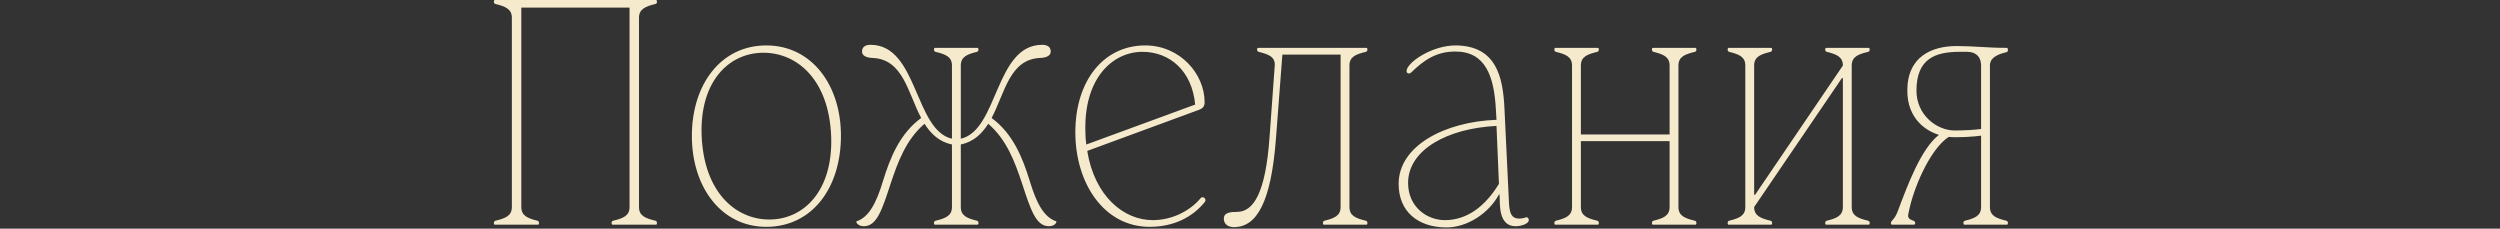 <?xml version="1.0" encoding="UTF-8"?> <svg xmlns="http://www.w3.org/2000/svg" width="328" height="30" viewBox="0 0 328 30" fill="none"><rect x="0" y="0" width="328" height="30" fill="#333333" stroke="none"/><path d="M67.156 2.32C67.156 1.2 66.316 0.84 64.996 0.52C64.836 0.48 64.796 0.36 64.796 0.2C64.796 0.12 64.836 0 64.916 0H86.076C86.156 0 86.196 0.12 86.196 0.2C86.196 0.36 86.156 0.48 85.996 0.52C84.676 0.84 83.836 1.2 83.836 2.32V27.16C83.836 28.32 84.676 28.64 85.996 28.96C86.156 29 86.196 29.16 86.196 29.28C86.196 29.36 86.156 29.48 86.076 29.48H80.356C80.276 29.48 80.236 29.36 80.236 29.28C80.236 29.16 80.276 29 80.436 28.96C81.756 28.64 82.596 28.32 82.596 27.16V1H68.396V27.16C68.396 28.32 69.236 28.64 70.516 28.96C70.676 29 70.716 29.16 70.716 29.28C70.716 29.36 70.676 29.48 70.596 29.48H64.916C64.836 29.48 64.796 29.36 64.796 29.28C64.796 29.16 64.836 29 64.996 28.96C66.316 28.64 67.156 28.32 67.156 27.16V2.32ZM90.772 17.84C90.772 11.04 94.612 5.96 100.532 5.96C106.532 5.96 110.332 11.2 110.332 17.8C110.332 24.68 106.532 29.761 100.532 29.761C94.612 29.761 90.772 24.52 90.772 17.84ZM92.052 17.721C92.332 25.241 96.532 28.8 100.932 28.8C105.492 28.8 109.292 25 109.052 17.921C108.772 10.441 104.572 6.92 100.172 6.92C95.612 6.92 91.812 10.681 92.052 17.721ZM126.057 27.16C126.057 28.32 126.897 28.64 128.177 28.96C128.337 29 128.377 29.16 128.377 29.28C128.377 29.36 128.337 29.48 128.257 29.48H122.657C122.577 29.48 122.537 29.36 122.537 29.28C122.537 29.16 122.577 29 122.737 28.96C124.057 28.64 124.897 28.32 124.897 27.16V18.96C123.217 18.601 122.137 17.561 121.297 16.241C118.857 18.32 117.777 21.32 116.857 24.081C115.737 27.48 115.057 29.68 113.337 29.68C112.497 29.68 112.257 29.081 112.377 29.041C114.017 28.48 114.977 26.64 115.857 23.721C116.777 20.721 118.057 17.52 120.857 15.48C119.097 12.161 118.497 7.72 114.417 7.6C113.617 7.56 113.097 7.28 113.097 6.76C113.097 6.16 113.537 5.88 114.217 5.88C120.417 5.88 119.977 17.081 124.897 18.201V8.6C124.897 7.44 124.057 7.12 122.737 6.8C122.577 6.76 122.537 6.6 122.537 6.48C122.537 6.4 122.577 6.28 122.657 6.28H128.257C128.337 6.28 128.377 6.4 128.377 6.48C128.377 6.6 128.337 6.76 128.177 6.8C126.897 7.12 126.057 7.44 126.057 8.6V18.201C130.977 17.081 130.537 5.88 136.737 5.88C137.417 5.88 137.857 6.16 137.857 6.76C137.857 7.28 137.337 7.56 136.537 7.6C132.457 7.72 131.857 12.161 130.097 15.48C132.897 17.52 134.177 20.721 135.097 23.721C135.977 26.64 136.937 28.48 138.577 29.041C138.697 29.081 138.457 29.68 137.617 29.68C135.897 29.68 135.217 27.48 134.097 24.081C133.177 21.32 132.097 18.32 129.657 16.241C128.817 17.561 127.737 18.601 126.057 18.96V27.16ZM141.085 17.36C141.085 10.521 144.845 5.96 150.245 5.96C154.845 5.96 158.045 9.72 158.045 13.4C158.045 14.04 157.725 14.241 157.325 14.4L142.645 19.8C143.605 25.721 147.405 28.881 151.245 28.881C153.725 28.881 156.085 27.721 157.525 26C157.805 25.64 158.365 26.12 158.085 26.48C156.485 28.48 154.005 29.761 150.845 29.761C144.805 29.761 141.085 24 141.085 17.36ZM142.525 18.96L156.805 13.72C156.405 9.32 153.485 6.8 149.885 6.8C145.965 6.8 142.165 10.28 142.405 17.36C142.405 17.921 142.445 18.441 142.525 18.96ZM167.247 8.6C167.327 7.44 166.407 7.12 165.127 6.8C164.967 6.76 164.927 6.6 164.927 6.48C164.927 6.4 164.967 6.28 165.047 6.28H179.287C179.367 6.28 179.407 6.4 179.407 6.48C179.407 6.6 179.367 6.76 179.207 6.8C177.887 7.12 177.047 7.44 177.047 8.6V27.16C177.047 28.32 177.887 28.64 179.207 28.96C179.367 29 179.407 29.16 179.407 29.28C179.407 29.36 179.367 29.48 179.287 29.48H173.687C173.607 29.48 173.567 29.36 173.567 29.28C173.567 29.16 173.607 29 173.767 28.96C175.047 28.64 175.887 28.32 175.887 27.16V7.16H168.247L167.407 18.16C166.767 26.561 164.887 29.8 161.887 29.8C161.207 29.8 160.567 29.48 160.567 28.68C160.567 27.881 161.447 27.8 162.287 27.8C164.447 27.8 166.047 25.36 166.567 17.96L167.247 8.6ZM183.501 24.12C183.501 19.12 189.581 15.96 196.341 15.72L196.261 14.361C196.021 10.001 194.901 6.76 190.941 6.76C188.461 6.76 186.821 7.88 185.181 9.48C185.101 9.56 184.981 9.64 184.861 9.64C184.701 9.64 184.541 9.56 184.541 9.32C184.541 8.24 187.861 5.92 191.061 5.96C196.301 6.04 197.181 10.081 197.381 14.161L197.981 26.68C198.061 28.041 198.341 28.68 199.341 28.68C199.581 28.68 199.861 28.64 200.181 28.52C200.421 28.441 200.581 28.68 200.581 28.881C200.581 29.32 199.661 29.68 198.861 29.68C197.621 29.68 196.861 28.84 196.781 26.761L196.741 25.52H196.661C195.381 27.921 192.501 29.921 189.581 29.84C186.061 29.761 183.501 27.8 183.501 24.12ZM184.741 24C184.741 27.12 187.181 28.881 189.581 28.881C192.461 28.881 194.861 27.081 196.661 24.12L196.341 16.52C189.861 16.84 184.741 19.68 184.741 24ZM206.251 27.16V8.6C206.251 7.44 205.411 7.12 204.131 6.8C203.971 6.76 203.931 6.6 203.931 6.48C203.931 6.4 203.971 6.28 204.051 6.28H209.651C209.731 6.28 209.771 6.4 209.771 6.48C209.771 6.6 209.731 6.76 209.571 6.8C208.251 7.12 207.411 7.44 207.411 8.6V17.64H219.051V8.6C219.051 7.44 218.211 7.12 216.931 6.8C216.771 6.76 216.731 6.6 216.731 6.48C216.731 6.4 216.771 6.28 216.851 6.28H222.451C222.531 6.28 222.571 6.4 222.571 6.48C222.571 6.6 222.531 6.76 222.371 6.8C221.051 7.12 220.211 7.44 220.211 8.6V27.16C220.211 28.32 221.051 28.64 222.371 28.96C222.531 29 222.571 29.16 222.571 29.28C222.571 29.36 222.531 29.48 222.451 29.48H216.851C216.771 29.48 216.731 29.36 216.731 29.28C216.731 29.16 216.771 29 216.931 28.96C218.211 28.64 219.051 28.32 219.051 27.16V18.52H207.411V27.16C207.411 28.32 208.251 28.64 209.571 28.96C209.731 29 209.771 29.16 209.771 29.28C209.771 29.36 209.731 29.48 209.651 29.48H204.051C203.971 29.48 203.931 29.36 203.931 29.28C203.931 29.16 203.971 29 204.131 28.96C205.411 28.64 206.251 28.32 206.251 27.16ZM228.985 27.16V8.6C228.985 7.44 228.145 7.12 226.865 6.8C226.705 6.76 226.665 6.6 226.665 6.48C226.665 6.4 226.705 6.28 226.785 6.28H232.385C232.465 6.28 232.505 6.4 232.505 6.48C232.505 6.6 232.465 6.76 232.305 6.8C230.985 7.12 230.145 7.44 230.145 8.6V25.561H230.265L241.785 8.6C241.785 7.44 240.945 7.12 239.665 6.8C239.505 6.76 239.465 6.6 239.465 6.48C239.465 6.4 239.505 6.28 239.585 6.28H245.185C245.265 6.28 245.305 6.4 245.305 6.48C245.305 6.6 245.265 6.76 245.105 6.8C243.785 7.12 242.945 7.44 242.945 8.6V27.16C242.945 28.32 243.785 28.64 245.105 28.96C245.265 29 245.305 29.16 245.305 29.28C245.305 29.36 245.265 29.48 245.185 29.48H239.585C239.505 29.48 239.465 29.36 239.465 29.28C239.465 29.16 239.505 29 239.665 28.96C240.945 28.64 241.785 28.32 241.785 27.16V10.241H241.665L230.145 27.16C230.145 28.32 230.985 28.64 232.305 28.96C232.465 29 232.505 29.16 232.505 29.28C232.505 29.36 232.465 29.48 232.385 29.48H226.785C226.705 29.48 226.665 29.36 226.665 29.28C226.665 29.16 226.705 29 226.865 28.96C228.145 28.64 228.985 28.32 228.985 27.16ZM250.239 11.88C250.239 7.4 253.479 6.04 256.719 6.04C258.959 6.04 260.719 6.28 263.319 6.28C263.399 6.28 263.439 6.44 263.439 6.52C263.439 6.68 263.399 6.8 263.279 6.84C262.079 7.12 261.079 7.56 261.079 8.6V27.16C261.079 28.32 261.919 28.64 263.239 28.96C263.399 29 263.439 29.16 263.439 29.28C263.439 29.36 263.399 29.48 263.319 29.48H257.719C257.639 29.48 257.599 29.36 257.599 29.28C257.599 29.16 257.639 29 257.799 28.96C259.079 28.64 259.919 28.32 259.919 27.16V17.8C259.039 17.921 256.959 18.081 255.679 17.96C253.239 19.52 250.959 24.761 250.359 28.16C250.279 28.561 250.519 28.8 251.039 28.96C251.239 29.041 251.279 29.16 251.279 29.28C251.279 29.32 251.239 29.48 251.119 29.48H248.199C248.159 29.48 248.079 29.36 248.079 29.28C248.079 28.921 248.559 28.881 248.999 27.68C250.279 24.28 252.039 19.52 254.359 17.721V17.68C252.759 17.201 250.239 15.64 250.239 11.88ZM251.439 11.88C251.439 15.081 254.079 17.12 256.479 17.12C257.639 17.12 259.119 17.041 259.919 16.921V8.6C259.919 7.48 259.279 6.8 258.079 6.8H257.079C253.999 6.8 251.439 7.64 251.439 11.88Z" fill="#F5EACC"></path></svg> 